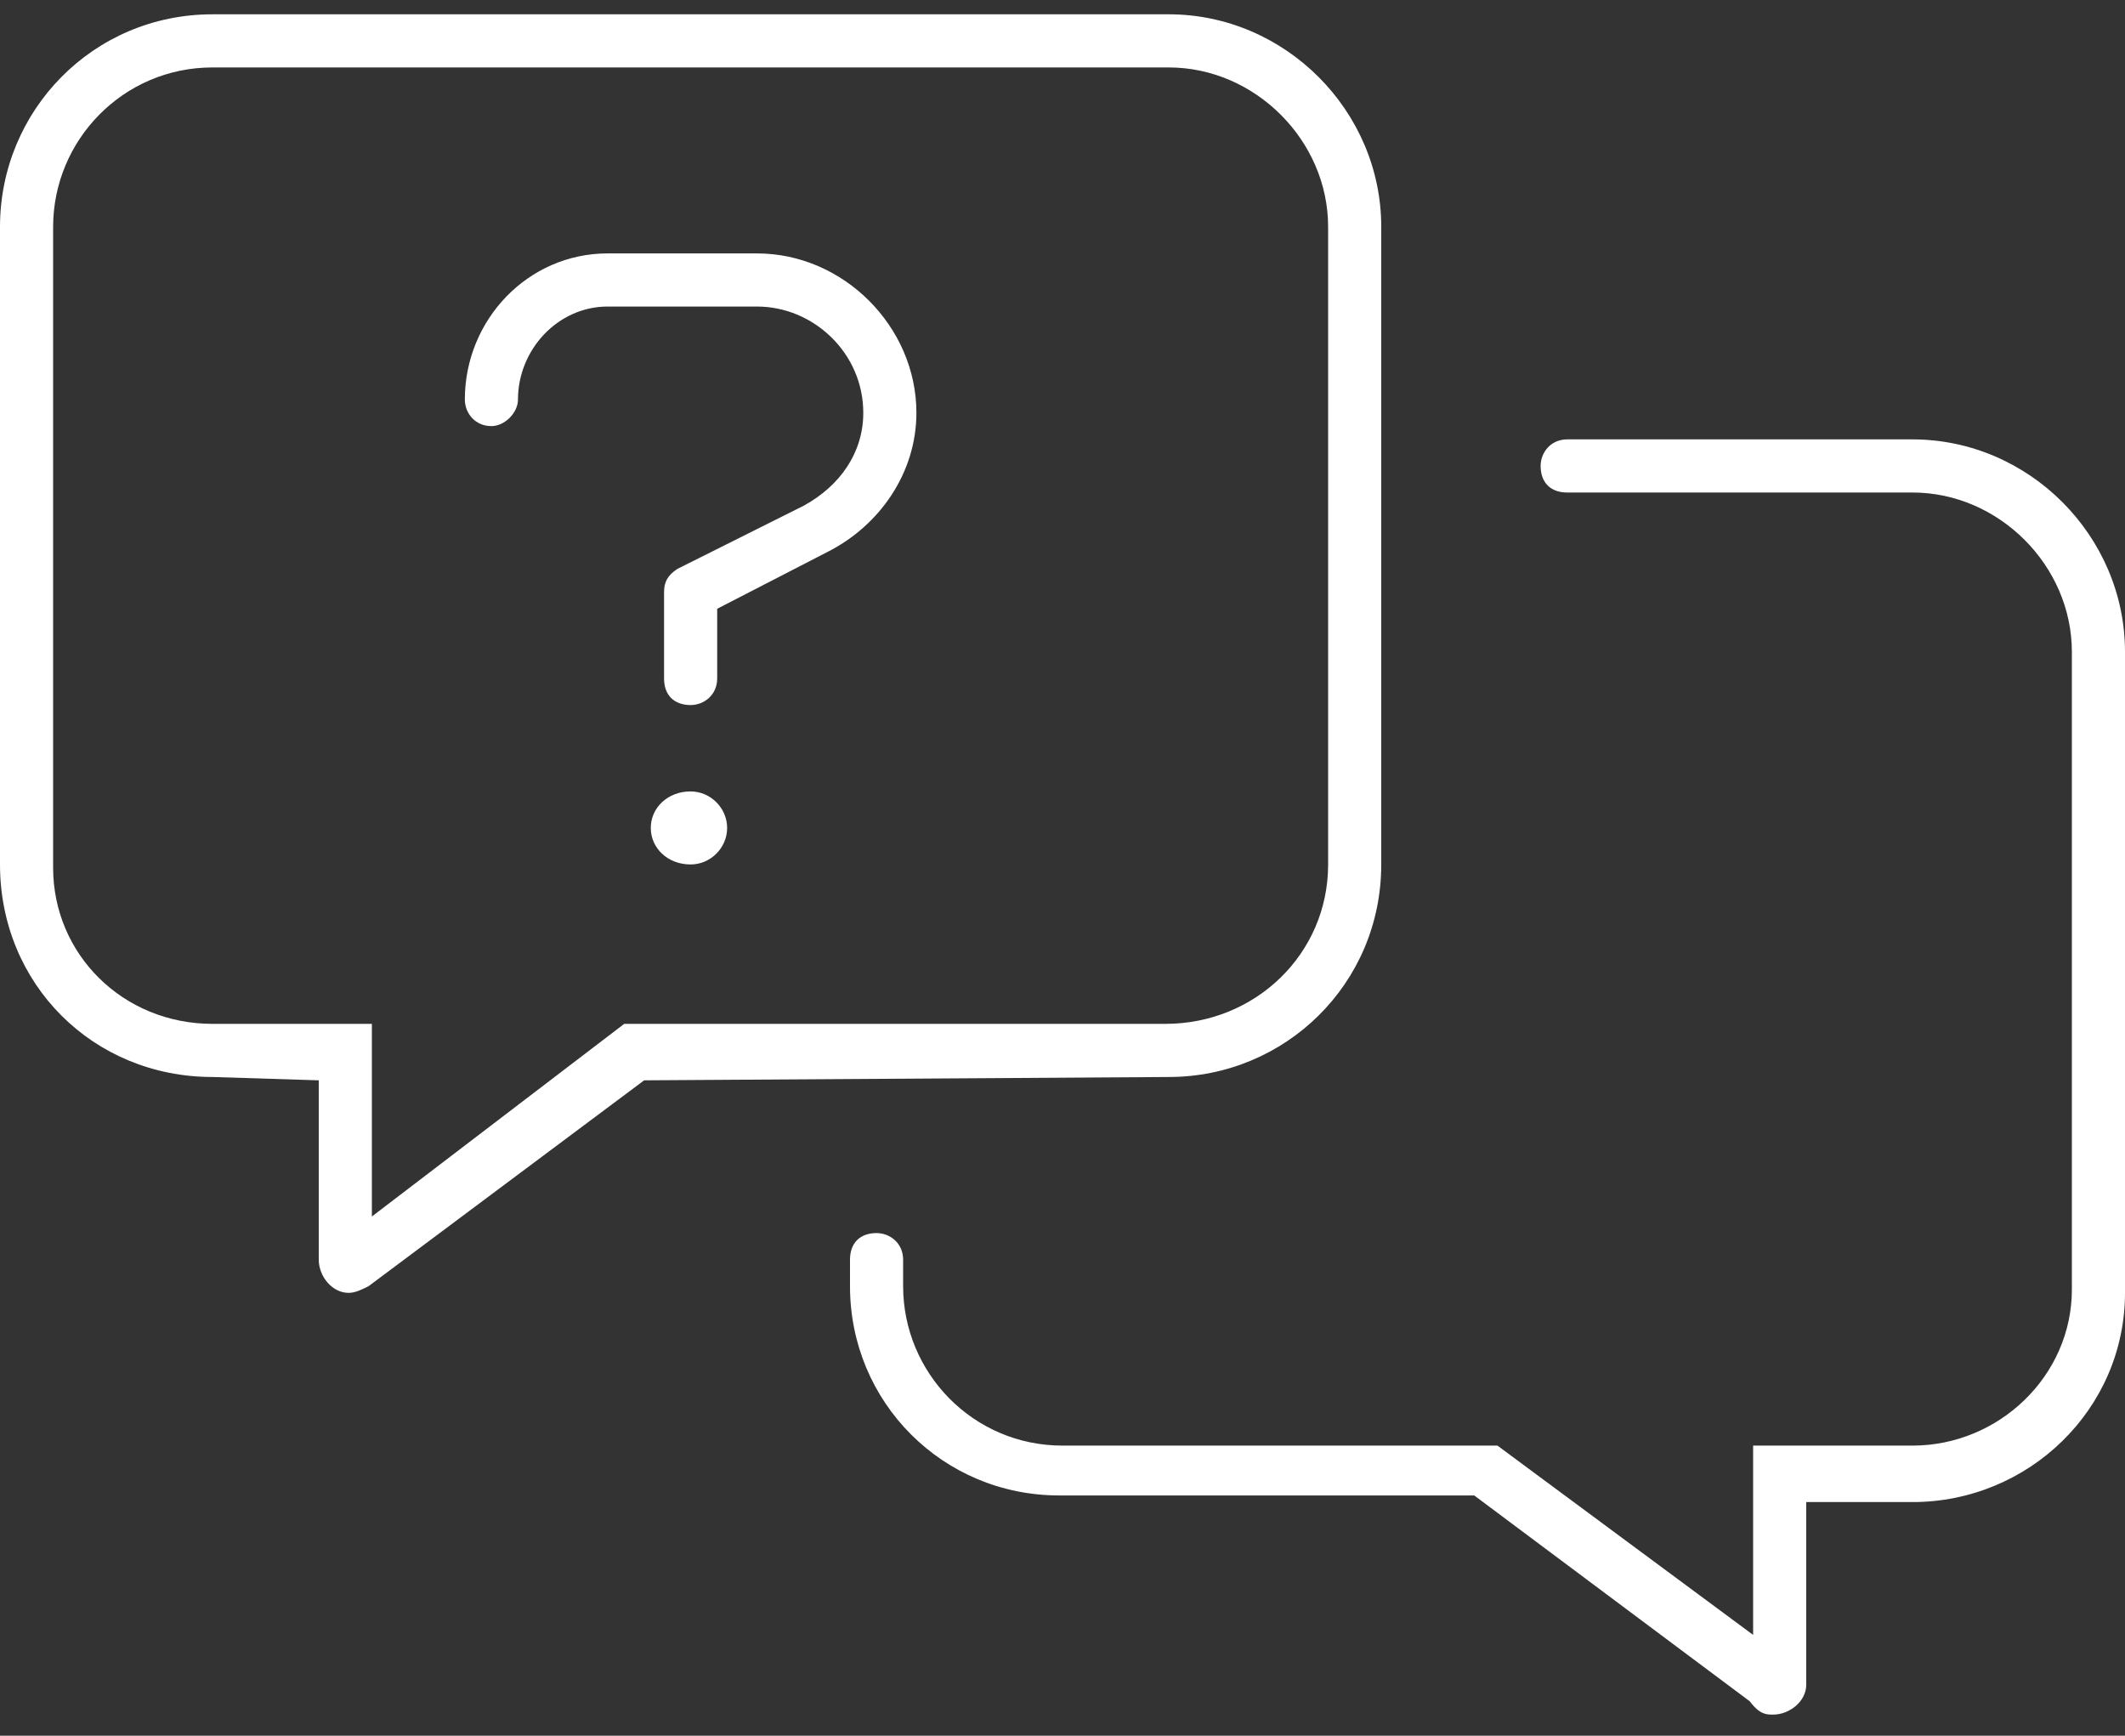 <svg width="60" height="49" viewBox="0 0 60 49" fill="none" xmlns="http://www.w3.org/2000/svg">
<rect x="0" y="0" width="60" height="49" fill="#333333" stroke="none"/>
<path d="M19.5 22.342C18.844 22.342 18.375 22.811 18.375 23.373C18.375 23.936 18.844 24.404 19.5 24.404C20.062 24.404 20.531 23.936 20.531 23.373C20.531 22.811 20.062 22.342 19.5 22.342ZM21.375 7.154H17.156C14.906 7.154 13.125 9.029 13.125 11.279C13.125 11.654 13.406 12.029 13.875 12.029C14.25 12.029 14.625 11.654 14.625 11.279C14.625 9.873 15.75 8.654 17.156 8.654H21.375C22.969 8.654 24.375 9.967 24.375 11.654C24.375 12.779 23.719 13.717 22.688 14.279L19.125 16.061C18.844 16.248 18.75 16.436 18.75 16.717V19.154C18.75 19.623 19.031 19.904 19.5 19.904C19.875 19.904 20.25 19.623 20.25 19.154V17.186L23.344 15.592C24.844 14.842 25.875 13.342 25.875 11.654C25.875 9.217 23.812 7.154 21.375 7.154ZM54 12.404H44.25C43.781 12.404 43.5 12.779 43.5 13.154C43.5 13.623 43.781 13.904 44.25 13.904H54C56.438 13.904 58.5 15.967 58.5 18.404V36.404C58.5 38.842 56.438 40.81 54 40.81H49.5V46.154L42.281 40.81H30C27.469 40.81 25.5 38.748 25.5 36.31V35.56C25.5 35.092 25.125 34.81 24.75 34.81C24.281 34.81 24 35.092 24 35.56V36.31C24 39.592 26.625 42.217 29.906 42.217H41.625L49.406 48.029C49.688 48.404 49.875 48.404 50.062 48.404C50.531 48.404 51 48.029 51 47.56V42.404H54C57.281 42.404 60 39.779 60 36.498V18.404C60 15.123 57.281 12.404 54 12.404ZM33 30.404C36.281 30.404 39 27.779 39 24.404V6.404C39 3.123 36.281 0.404 33 0.404H6C2.625 0.404 0 3.123 0 6.404V24.404C0 27.779 2.625 30.404 6 30.404L9 30.498V35.56C9 36.029 9.375 36.498 9.844 36.498C10.031 36.498 10.219 36.404 10.406 36.31L18.188 30.498L33 30.404ZM18.188 28.904H17.625L10.5 34.342V28.904H6C3.469 28.904 1.5 26.936 1.5 24.498V6.404C1.5 3.967 3.469 1.904 6 1.904H33C35.438 1.904 37.5 3.967 37.5 6.404V24.404C37.5 26.936 35.438 28.904 32.906 28.904H18.188Z" fill="white"/>
</svg>
